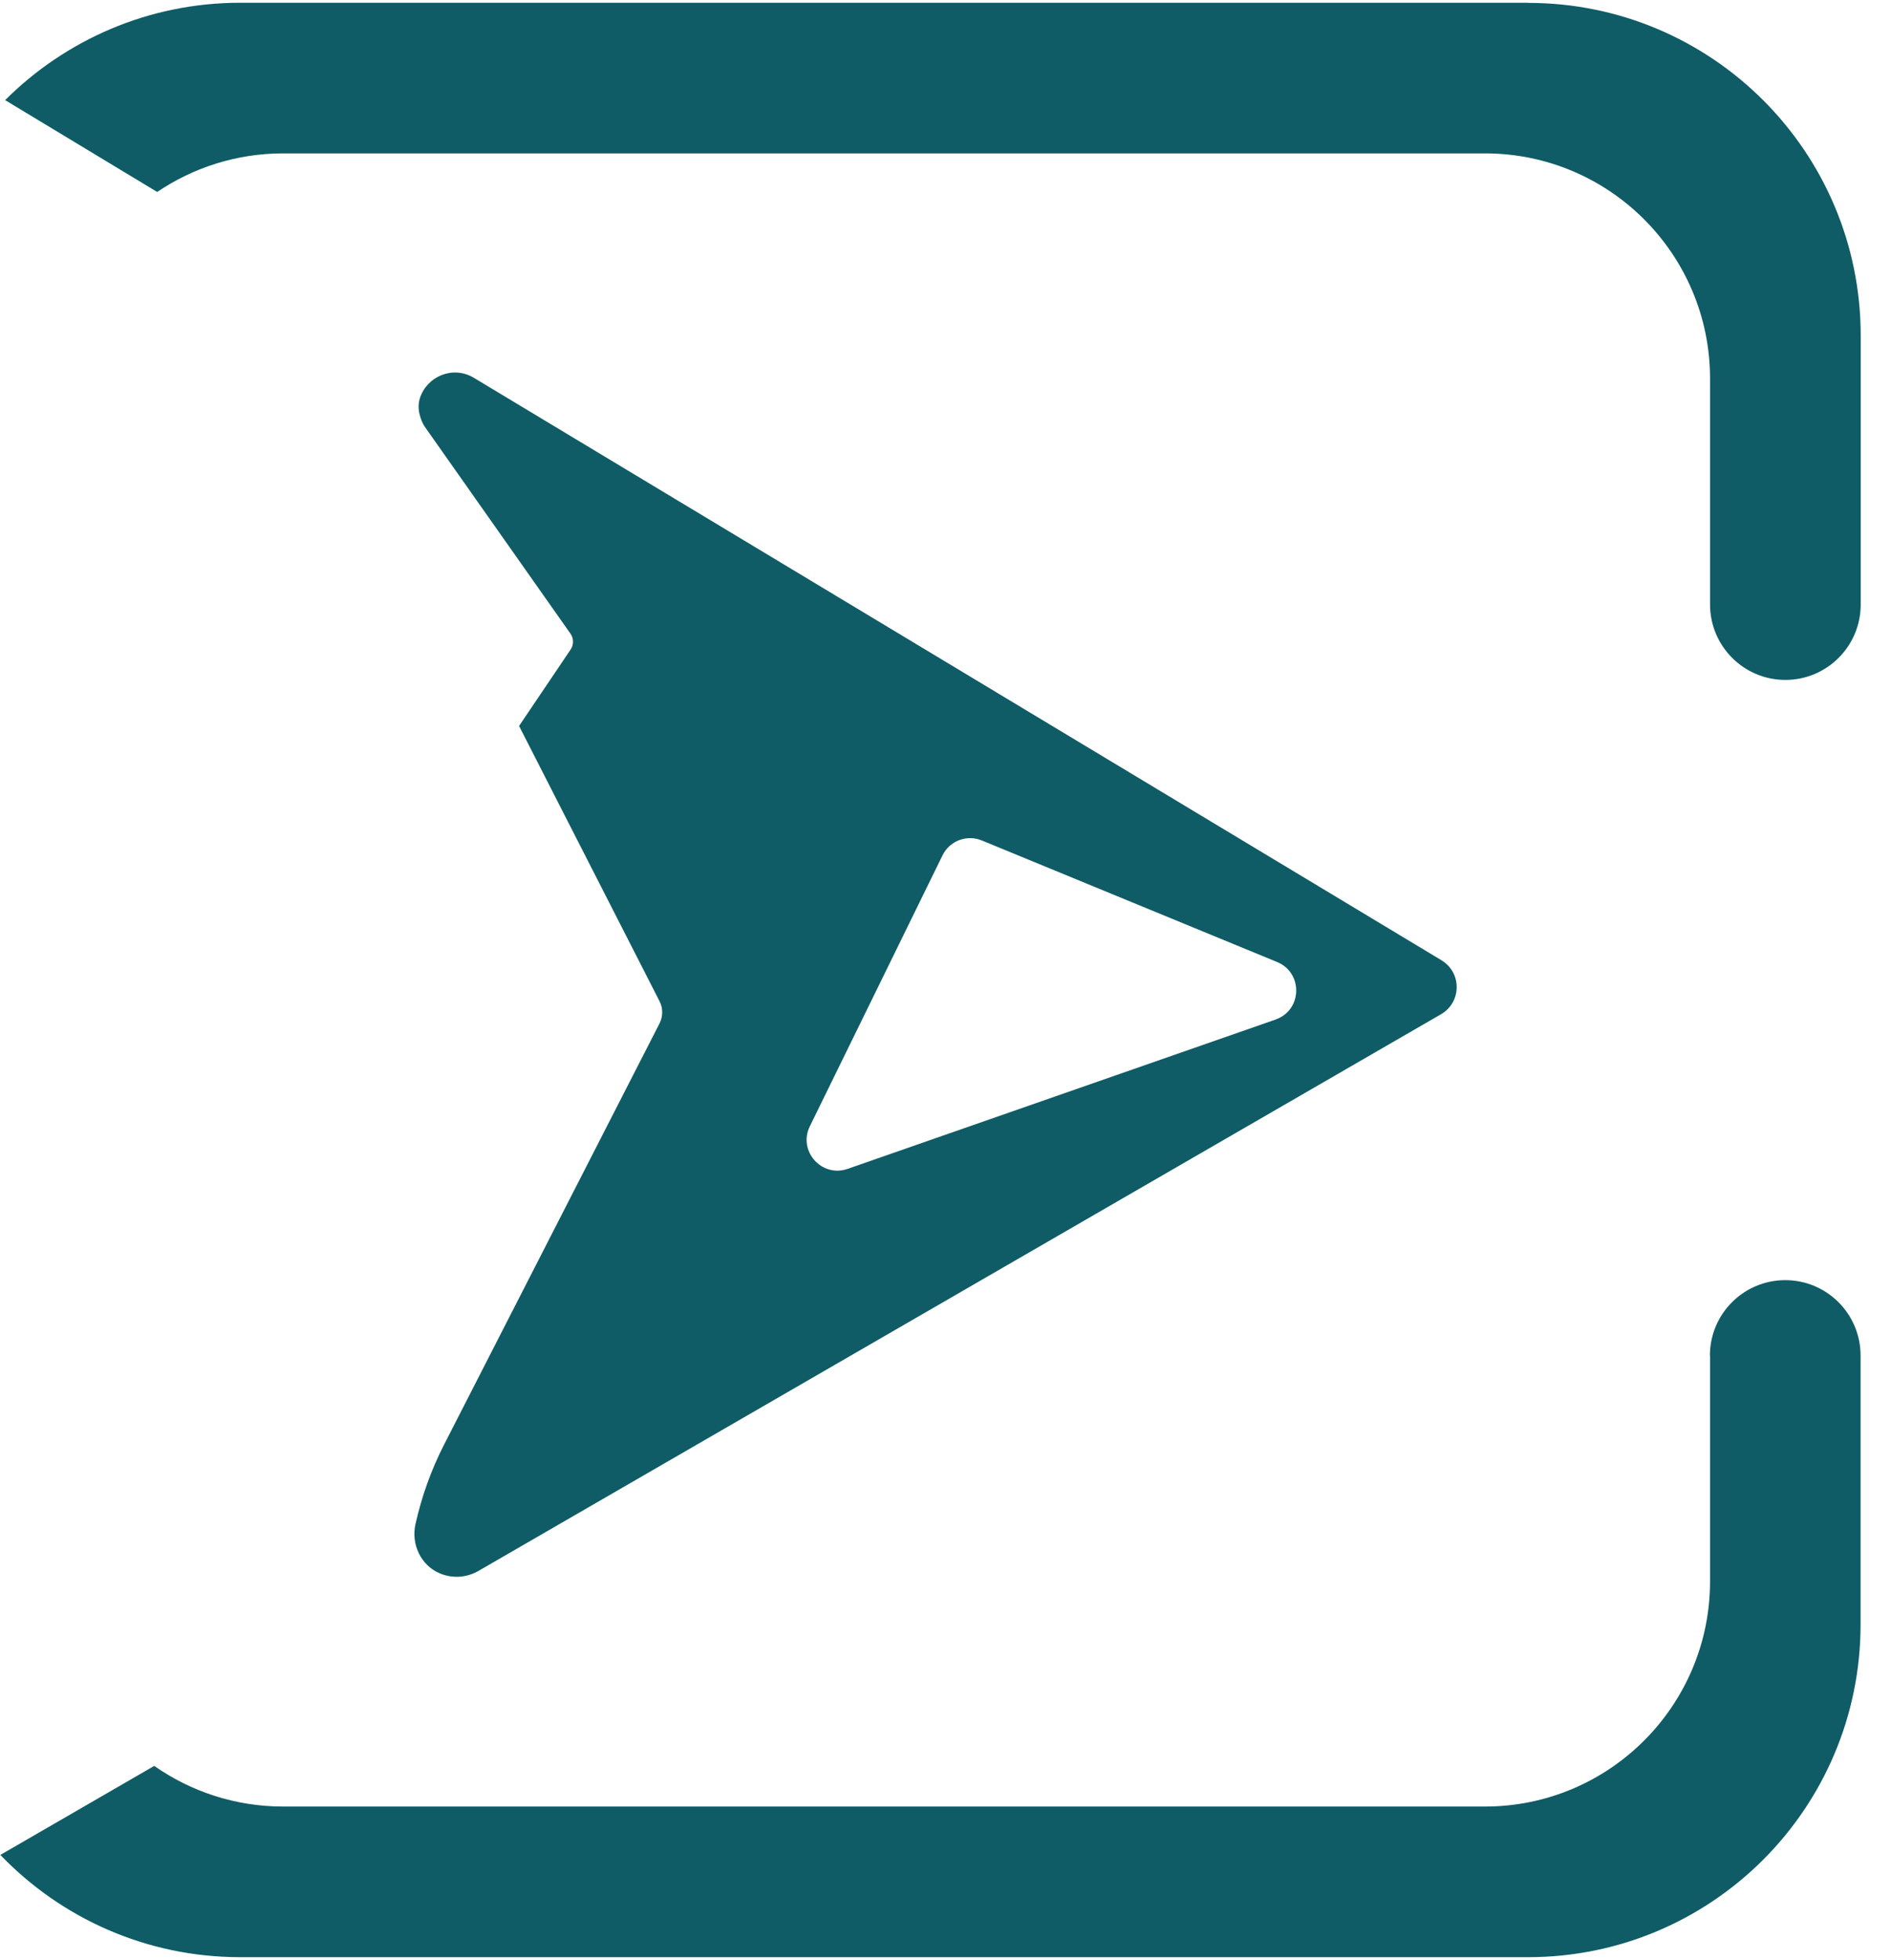<svg width="55" height="57" viewBox="0 0 55 57" fill="none" xmlns="http://www.w3.org/2000/svg">
<path d="M44.439 0.08H6.987C4.318 0.08 1.899 1.165 0.149 2.912L4.572 5.583C5.619 4.876 6.879 4.461 8.236 4.461H43.19C46.806 4.461 49.737 7.394 49.737 11.012V17.581C49.737 18.79 50.717 19.774 51.928 19.774C53.136 19.774 54.119 18.794 54.119 17.581V9.762C54.119 4.416 49.789 0.084 44.447 0.084L44.439 0.08ZM49.737 39.422V45.988C49.737 49.606 46.806 52.539 43.19 52.539H8.236C6.841 52.539 5.548 52.101 4.486 51.357L0.01 53.946C1.771 55.779 4.247 56.92 6.987 56.92H44.443C49.786 56.92 54.115 52.587 54.115 47.241V39.422C54.115 38.214 53.136 37.23 51.924 37.23C50.717 37.23 49.733 38.21 49.733 39.422H49.737Z" fill="#0F5C66"/>
<path d="M41.931 27.93L13.784 10.989C13.171 10.619 12.416 10.948 12.214 11.577C12.162 11.738 12.165 11.91 12.21 12.074C12.24 12.187 12.289 12.314 12.352 12.407L16.596 18.434C16.689 18.573 16.689 18.752 16.596 18.891L15.097 21.113L19.183 29.119C19.288 29.321 19.284 29.561 19.183 29.763L12.921 42.004C12.543 42.741 12.263 43.523 12.083 44.331C11.956 44.911 12.237 45.517 12.779 45.752C13.123 45.902 13.538 45.902 13.912 45.689L41.912 29.497C42.514 29.149 42.521 28.285 41.927 27.93H41.931ZM37.104 29.65L24.653 33.994C23.898 34.256 23.203 33.474 23.554 32.756L27.413 24.877C27.618 24.454 28.119 24.263 28.557 24.443L37.145 27.978C37.907 28.292 37.878 29.381 37.1 29.65H37.104Z" fill="#0F5C66"/>
</svg>

